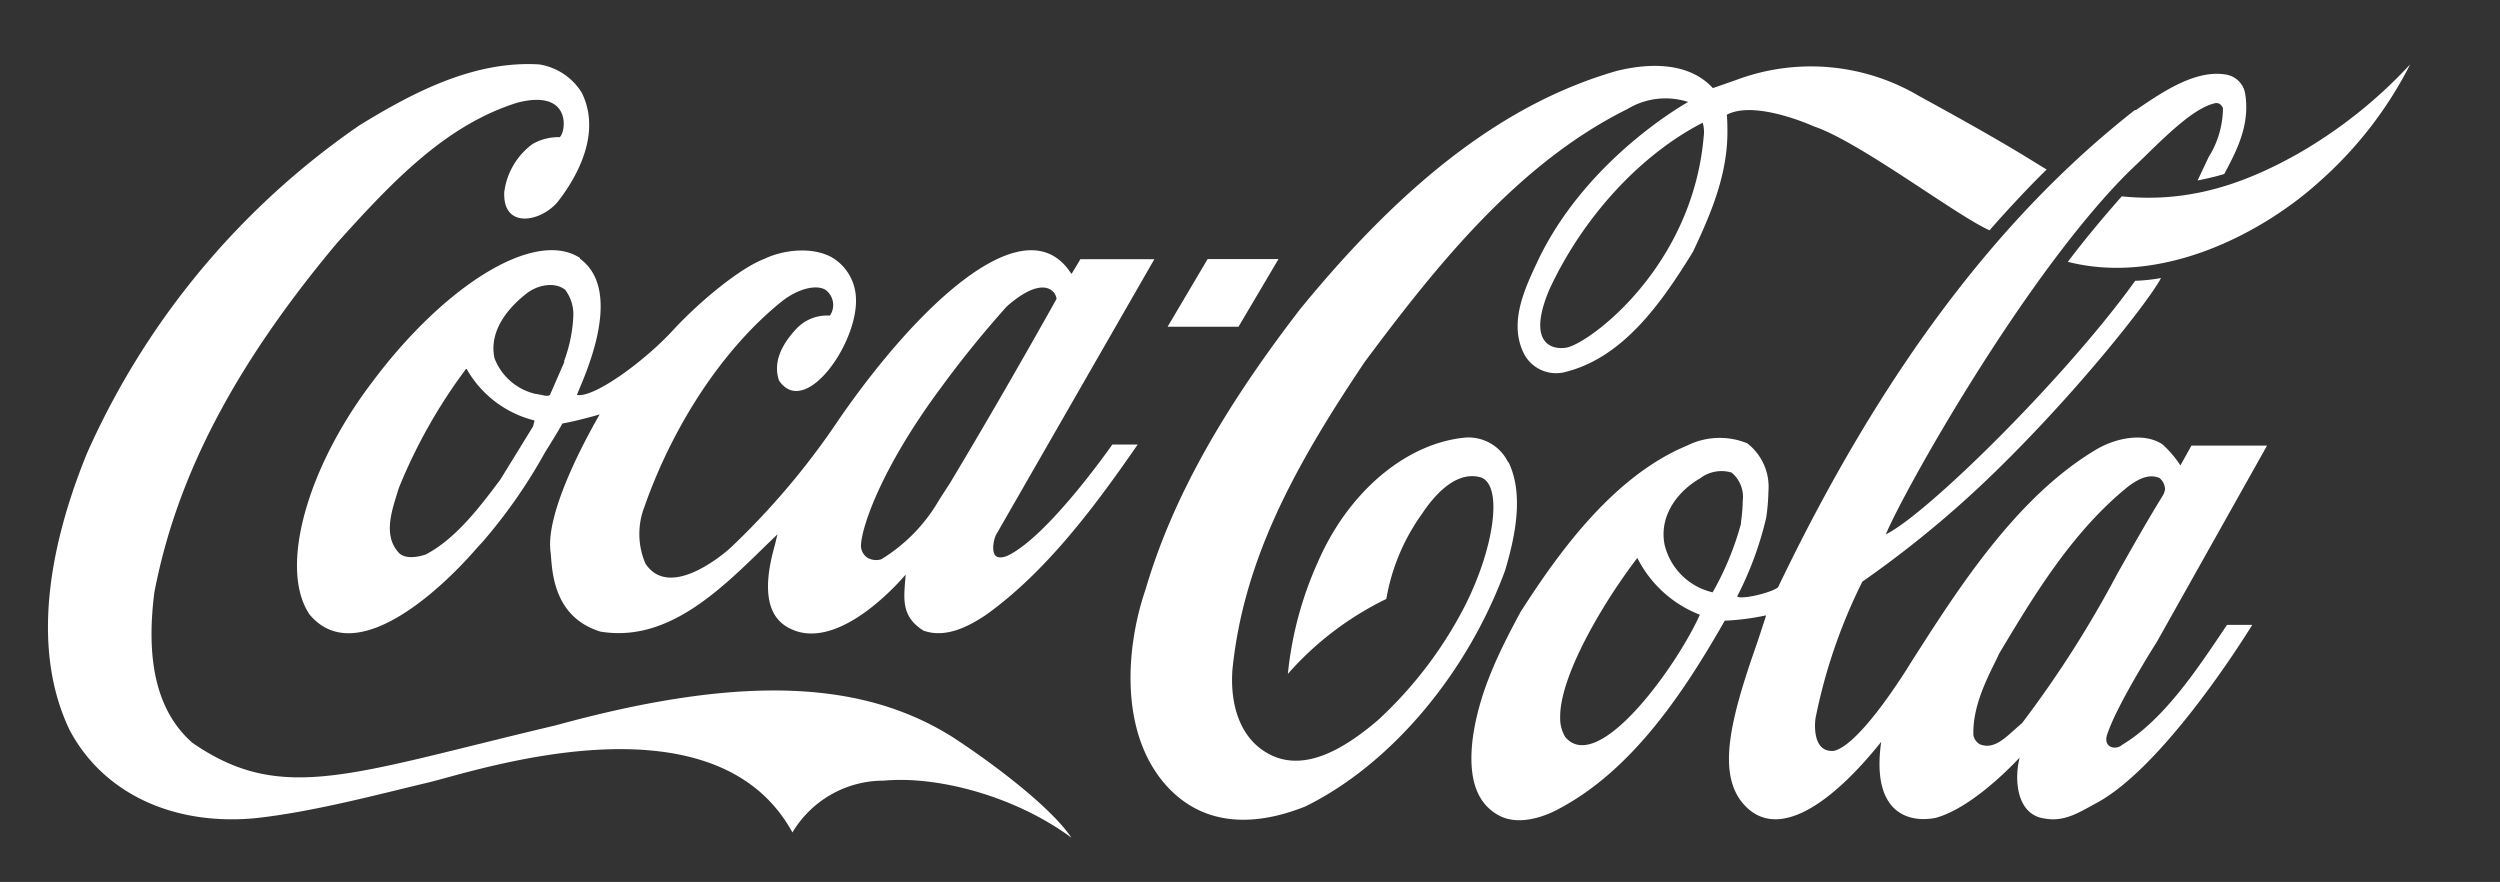<svg id="Layer_1" data-name="Layer 1" xmlns="http://www.w3.org/2000/svg" viewBox="0 0 226.77 80"><rect x="0" y="0" width="226.77" height="80" fill="#333333" stroke="none"/><defs><style>.cls-1{fill:#FFFFFF;fill-rule:evenodd;}.cls-2{fill:none;}</style></defs><path class="cls-1" d="M86.63,67c-8-5.14-18.79-6-36.24-1.2C31.79,70.19,25.58,73,17.44,67.37,14.31,64.6,13.19,60.15,14,53.74c2-10.44,7.2-20.5,16.53-31.65,5.2-5.8,10-10.78,16.41-12.78,4.89-1.26,4.43,2.58,3.84,3.13a4.72,4.72,0,0,0-2.48.63,6.4,6.4,0,0,0-2.56,4.37c-.14,3.39,3.37,2.69,4.88.83,1.63-2.1,4-6.12,2.15-9.86a5.55,5.55,0,0,0-3.88-2.57c-5.84-.34-11.28,2.45-16.29,5.53A71.19,71.19,0,0,0,7.89,41.12c-2.86,7-5.46,17-1.57,25.11,3,5.65,9.24,8.65,16.68,8C28.22,73.7,34.53,72,38.77,71s26-8.48,33.11,4.51a9.63,9.63,0,0,1,8.3-4.7c4.88-.45,11.91,1.41,17,5.17-1.71-2.57-6.55-6.35-10.59-9Z"/><path class="cls-1" d="M52.61,23.4c-4.07-2.66-12.23,2.43-18.78,11.17-6,7.85-8.56,17-5.75,21.17,4.18,5,11.94-2.25,15.25-6.11l.42-.45a47.65,47.65,0,0,0,5.66-8.1S51,38.53,51,38.42c.95-.18,2.1-.45,3.39-.83,0,.06-5,8.35-4.45,12.47.16,1.25,0,5.84,4.52,7.23,6,1,10.73-3.62,14.94-7.74l1.12-1.08c-.1.41-.24,1-.24,1-1.74,6.08.61,7.35,2.08,7.82,4.46,1.3,9.78-5.17,9.79-5.17-.13,2-.54,3.72,1.61,5.08,2,.72,4.08-.36,5.64-1.4,5.62-4,10.14-10.19,13.8-15.48H100.9s-5.76,8.27-9.47,10.07c0,0-.69.34-1.08.06s-.29-1.33,0-1.94l14.36-25H98s-.74,1.25-.8,1.33a2.49,2.49,0,0,1-.23-.31c-4.2-5.8-13.7,3.13-20.85,13.48a68.33,68.33,0,0,1-9.89,11.71s-5.38,4.94-7.69,1.39a6.82,6.82,0,0,1-.1-5.1c2.67-7.62,7.29-14.54,12.54-18.72,1.49-1.15,3.1-1.49,3.9-1a1.71,1.71,0,0,1,.4,2.34,3.79,3.79,0,0,0-3,1.15c-1.57,1.65-2.12,3.24-1.62,4.73C73,38,77.87,31.12,77.64,27a4.48,4.48,0,0,0-2.07-3.59c-1.76-1.06-4.46-.78-6.21.06-2.33.88-6,4-8.19,6.35-2.72,3-7.38,6.33-8.84,6,.48-1.27,4.42-9.33.28-12.35ZM85.24,35.32a95.06,95.06,0,0,1,6.09-7.53c3.14-2.76,4.4-1.55,4.51-.68-2.94,5.25-6.4,11.27-9.65,16.68,0,0-1,1.55-1,1.55a15.14,15.14,0,0,1-5.25,5.39,1.58,1.58,0,0,1-1.26-.14,1.34,1.34,0,0,1-.57-1.3c.14-1.68,1.86-6.84,7.15-14ZM48.42,38.47s-.06.18-.09.24-2.95,4.8-2.95,4.8c-1.78,2.37-4,5.35-6.77,6.79-.82.27-2,.45-2.54-.28-1.23-1.47-.59-3.51-.08-5.15l.18-.59a48.34,48.34,0,0,1,6.09-10.8l.11,0s0,0,0,.06a9.79,9.79,0,0,0,6.11,4.6s0,0,0,.06a1.14,1.14,0,0,1-.11.31Zm2.78-5.66s-1.31,3-1.31,3c-.18.16-.48.08-.82,0l-.58-.1a5.25,5.25,0,0,1-3.64-3.23c-.59-2.83,1.82-5,2.89-5.84s2.6-1.08,3.52-.36A3.69,3.69,0,0,1,52,28.77a13.26,13.26,0,0,1-.84,4Z"/><path class="cls-1" d="M136.79,41.91a4,4,0,0,0-3.85-2.22c-5.37.49-10.61,4.9-13.37,11.23a32.51,32.51,0,0,0-2.75,10.21,28.36,28.36,0,0,1,8.93-6.8A18.63,18.63,0,0,1,129,46.59c1-1.51,3-3.94,5.31-3.29,2,.66,1.3,6.17-1.35,11.5a37.12,37.12,0,0,1-8,10.55c-2.68,2.27-6.64,5-10.11,2.9-2.18-1.29-3.3-4-3.06-7.49,1-9.9,5.55-18.33,12-27.93,6.64-8.92,14-18.07,23.85-22.95a6.65,6.65,0,0,1,5.49-.63s-9.27,5.1-13.69,14.52c-1.12,2.4-2.69,5.63-1.11,8.49a3.3,3.3,0,0,0,3.46,1.53c5.41-1.25,8.91-6.31,11.77-10.94,1.66-3.51,3.13-7,3.13-10.88,0-.47,0-1.09-.06-1.56,2.58-1.38,7.89,1.05,7.89,1.05,4.14,1.38,13,8.14,15.95,9.43,1.45-1.68,3.84-4.23,5.18-5.51l-1.94-1.19c-3.12-1.9-6.41-3.71-9.65-5.49a19.28,19.28,0,0,0-16.4-1.51c-1.2.43-2.29.8-2.29.8-2.27-2.47-6-2.23-8.71-1.56-9.83,2.82-19,9.7-28.75,21.64-7.2,9.35-11.66,17.42-14,25.4-1.84,5.37-2.39,13.27,2.08,18,3.81,4,8.85,3.11,12.42,1.68,7.72-3.8,14.66-12,18.12-21.42.83-2.81,1.76-6.77.32-9.78Zm17.75-29.54c-1,11.72-10.13,18.6-12.38,19.15-1.37.27-3.7-.34-1.62-5.26,3.07-6.62,8.3-12.25,13.91-15.13a3,3,0,0,1,.09,1.24Z"/><path class="cls-1" d="M208.59,13.86c-4.9,2.78-10,4.58-16.13,3.95-1.7,1.93-3.36,3.91-4.89,5.94,8.63,2.2,17.78-2.68,22.88-7.33a35.78,35.78,0,0,0,8.17-10.58,42.94,42.94,0,0,1-10,8Z"/><polygon class="cls-1" points="115.97 23.5 109.54 23.5 105.91 29.64 112.34 29.64 115.97 23.5 115.97 23.5"/><path class="cls-1" d="M192.44,67.62c-.7.47-1.67.08-1.3-1,.9-2.74,4.5-8.39,4.5-8.39l10-17.81h-6.86c-.32.58-1,1.8-1,1.8a9.26,9.26,0,0,0-1.66-1.94c-1.67-1.06-4.13-.55-5.83.41-7.38,4.31-12.76,12.84-17,19.48,0,0-4.47,7.39-6.95,7.94-1.94.16-1.74-2.45-1.65-3a49.34,49.34,0,0,1,4.24-12.35,95.39,95.39,0,0,0,11.32-9.26c8-7.66,14.78-16.34,15.77-18.28a16.26,16.26,0,0,1-2.34.25c-6.17,8.61-18.79,21.11-22.62,23,1.7-4.07,12.65-23.54,22-32.85l1.47-1.41c2.27-2.22,4.62-4.49,6.45-4.86.2,0,.44,0,.66.45a8.46,8.46,0,0,1-1.3,4.45l-1,2.12s1.46-.28,2.42-.59c1.12-2.1,2.35-4.45,1.9-7.25a2.1,2.1,0,0,0-1.66-1.75c-2.78-.53-5.81,1.53-8.25,3.2l-.1,0c-12.53,9.82-23.12,24-32.37,43.3-.68.51-3.27,1.12-3.71.83a30.82,30.82,0,0,0,2.64-7.16,18.78,18.78,0,0,0,.2-2.37,5,5,0,0,0-1.92-4.37,6.62,6.62,0,0,0-5.44.2c-6.61,2.74-11.56,9.52-15.13,15.11-1.91,3.55-3.83,7.35-4.36,11.7-.37,3.41.39,5.61,2.33,6.71s4.5,0,5.49-.55c6.7-3.53,11.38-10.61,15.07-17.08a22,22,0,0,0,3.69-.47.08.08,0,0,1,.06,0c-.09.3-.87,2.65-.87,2.65C156.92,65.33,155.83,70,158,72.76c3.16,3.9,8.39-.14,12.64-5.47-.91,6.39,2.4,7.39,4.93,6.9,2.89-.79,6.13-3.88,7.63-5.47-.49,1.86-.35,5.19,2.28,5.53,1.81.33,3.16-.59,4.73-1.43,5.62-3.06,12.34-13.31,14.09-16.14h-2.29c-2.48,3.67-5.64,8.61-9.61,10.94ZM142,66.88a3.23,3.23,0,0,1-.48-1.77c-.07-3.84,4.06-10.68,7-14.5h0a10.65,10.65,0,0,0,5.67,5.15C152.12,60.39,145,70.33,142,66.88Zm13.35-13.15A5.84,5.84,0,0,1,151,49.45c-.57-2.78,1.35-5,3.2-6.05a3.19,3.19,0,0,1,2.88-.53,2.89,2.89,0,0,1,1,2.58,14.76,14.76,0,0,1-.16,1.92v.14a26.82,26.82,0,0,1-2.57,6.22Zm28,11.91-.66.59c-.94.84-1.91,1.75-3.08,1.29a1.15,1.15,0,0,1-.61-.88c-.05-2.41,1-4.64,2.09-6.82l.27-.57c3-5,6.55-11,11.72-15.15.87-.63,1.81-1.16,2.81-.74a1.43,1.43,0,0,1,.5,1,1.73,1.73,0,0,1-.17.53c-1.44,2.33-2.82,4.78-4.15,7.13a99,99,0,0,1-8.72,13.66Z"/><rect class="cls-2" y="0.59" width="226.3" height="79.41"/></svg>